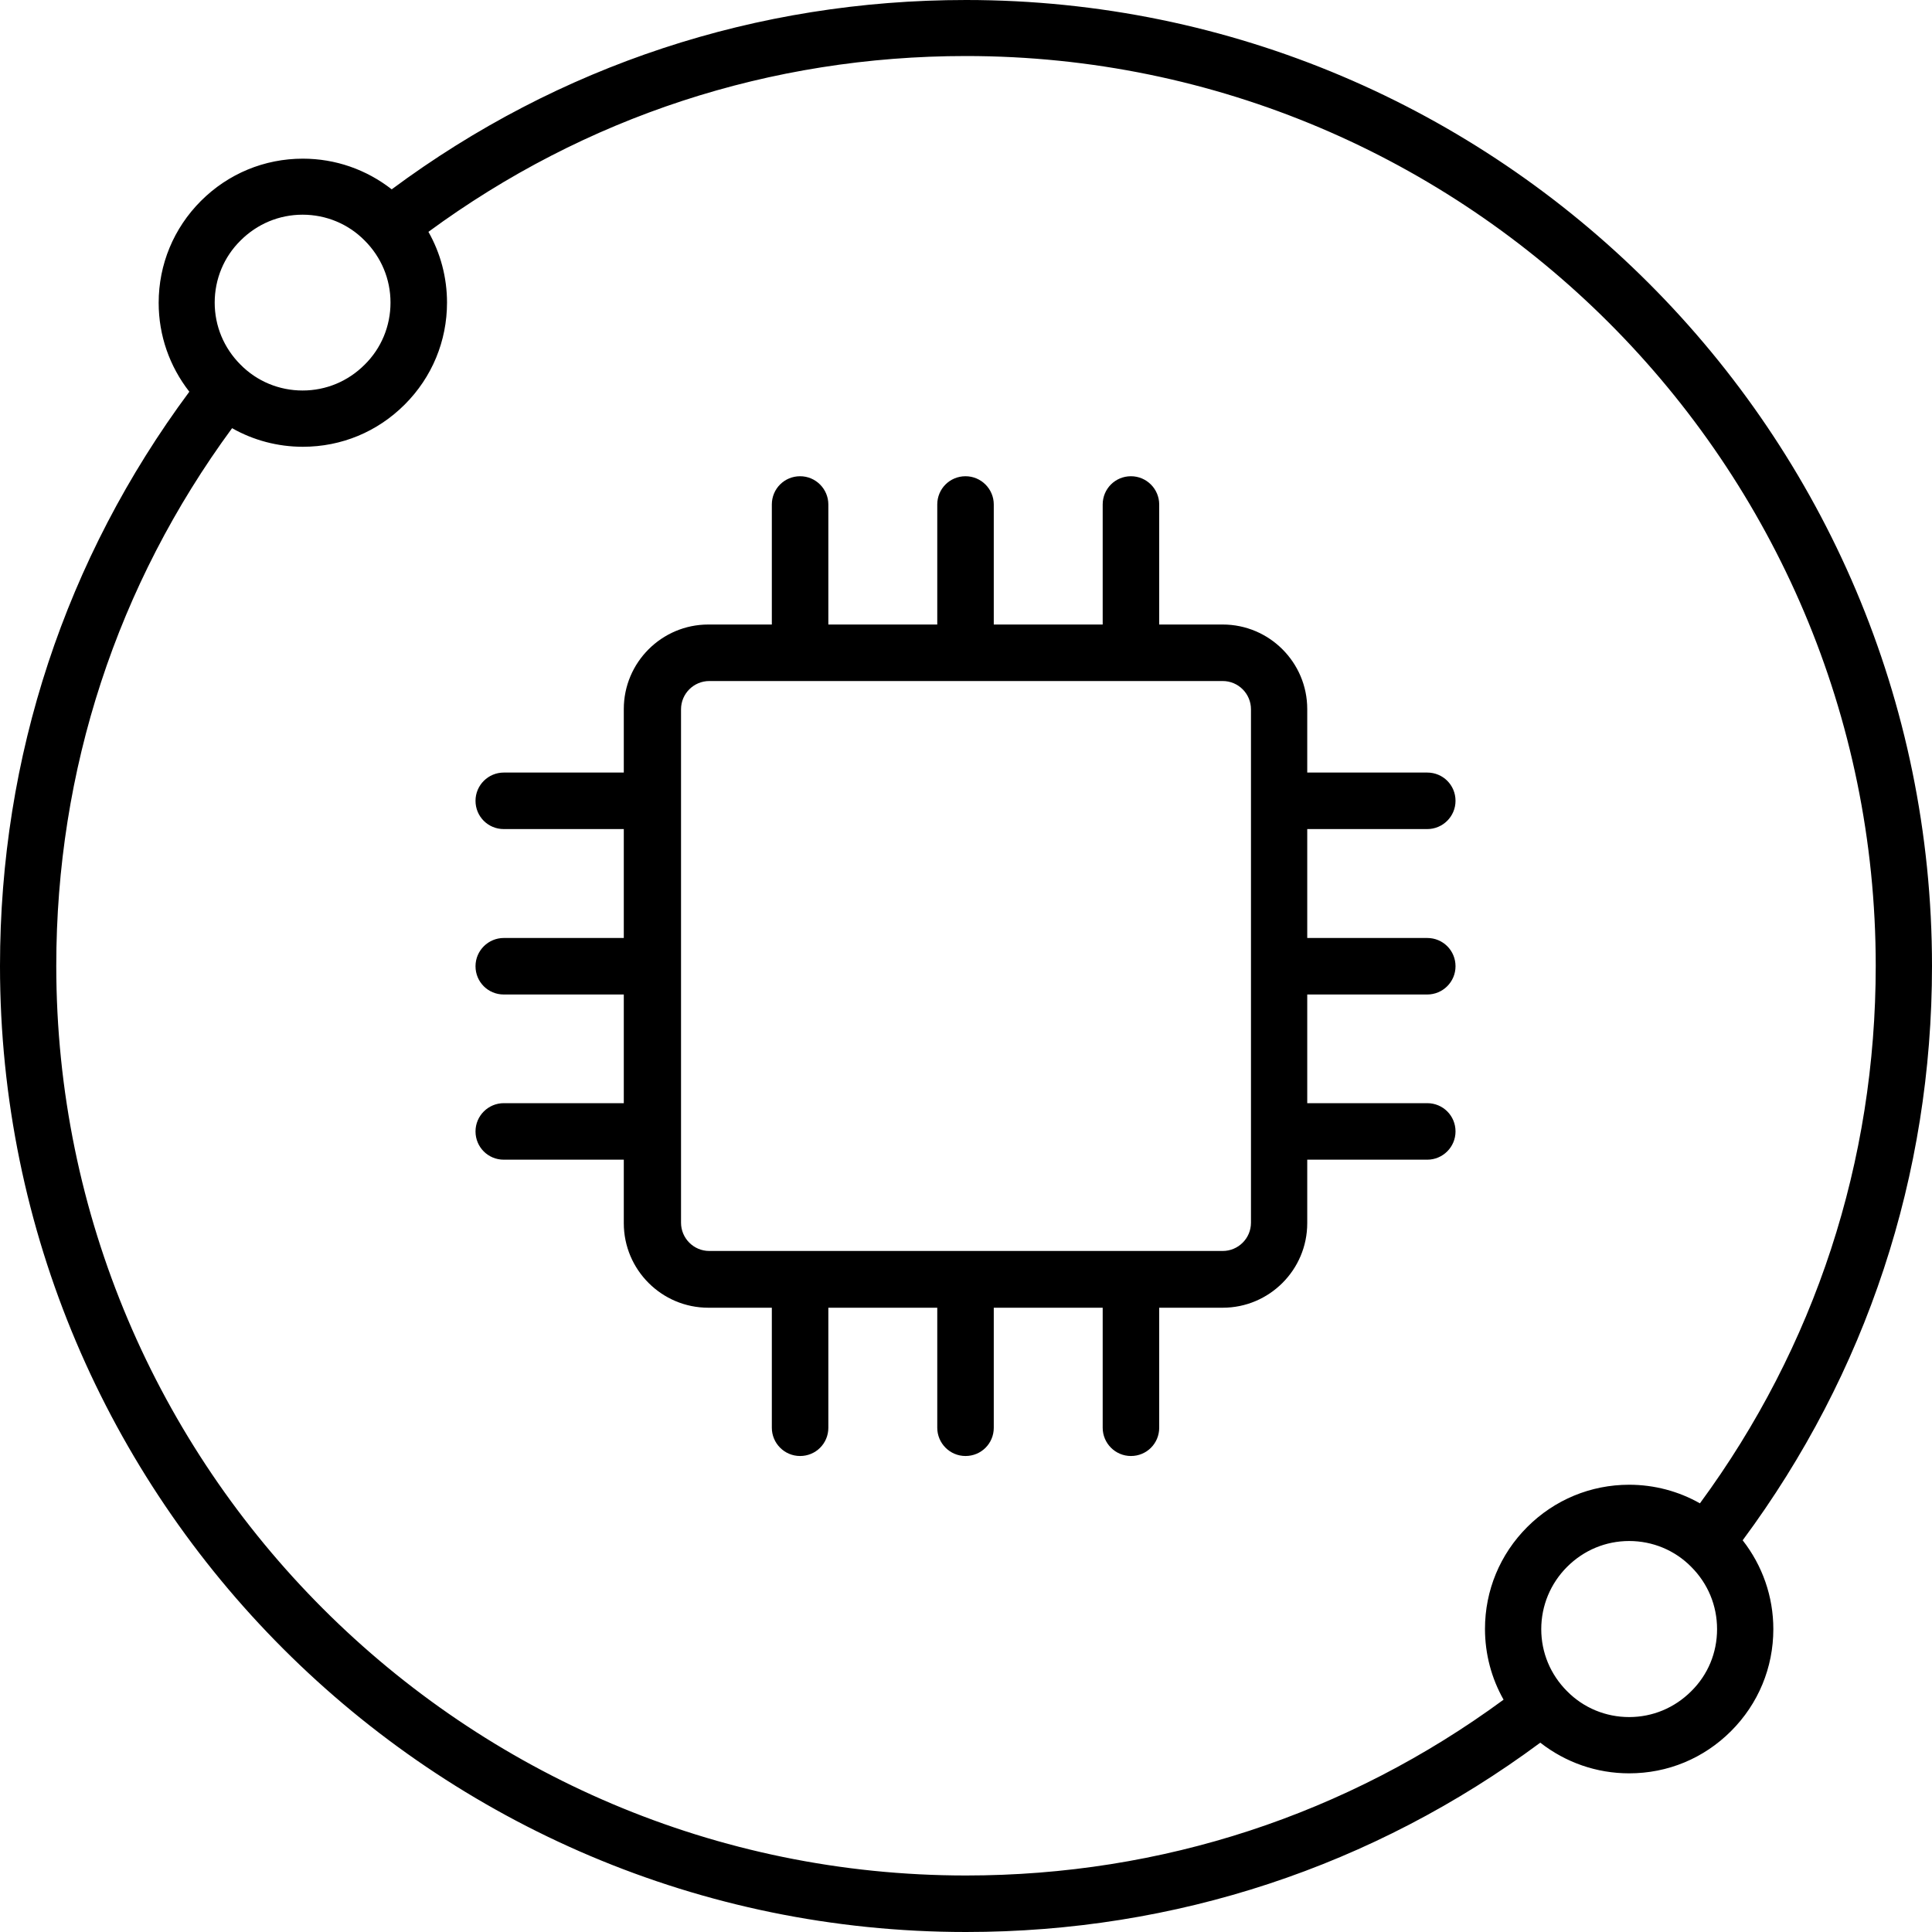 <?xml version="1.0" encoding="UTF-8"?>
<svg id="Layer_1" xmlns="http://www.w3.org/2000/svg" version="1.1" viewBox="0 0 80 80">
  <!-- Generator: Adobe Illustrator 29.7.1, SVG Export Plug-In . SVG Version: 2.1.1 Build 8)  -->
  <path d="M59.1,34.33c.64,0,1.17-.52,1.17-1.17s-.52-1.17-1.17-1.17h-4.97v-2.63c0-1.93-1.57-3.5-3.5-3.5h-2.63v-4.97c0-.64-.52-1.17-1.17-1.17s-1.17.52-1.17,1.17v4.97h-4.51v-4.97c0-.64-.52-1.17-1.17-1.17s-1.17.52-1.17,1.17v4.97h-4.51v-4.97c0-.64-.52-1.17-1.17-1.17s-1.17.52-1.17,1.17v4.97h-2.63c-1.93,0-3.5,1.57-3.5,3.5v2.63h-4.97c-.64,0-1.17.52-1.17,1.17s.52,1.17,1.17,1.17h4.97v4.51h-4.97c-.64,0-1.17.52-1.17,1.17s.52,1.17,1.17,1.17h4.97v4.5h-4.97c-.64,0-1.17.52-1.17,1.17s.52,1.17,1.17,1.17h4.97v2.63c0,1.93,1.57,3.5,3.5,3.5h2.63v4.97c0,.64.52,1.17,1.17,1.17s1.17-.52,1.17-1.17v-4.97h4.51v4.97c0,.64.52,1.17,1.17,1.17s1.17-.52,1.17-1.17v-4.97h4.51v4.97c0,.64.52,1.17,1.17,1.17s1.17-.52,1.17-1.17v-4.97h2.63c1.93,0,3.5-1.57,3.5-3.5v-2.63h4.97c.64,0,1.17-.52,1.17-1.17s-.52-1.17-1.17-1.17h-4.97v-4.5h4.97c.64,0,1.17-.52,1.17-1.17s-.52-1.17-1.17-1.17h-4.97v-4.51h4.97ZM51.8,50.63c0,.65-.53,1.17-1.17,1.17h-21.26c-.65,0-1.17-.53-1.17-1.17v-21.26c0-.65.53-1.17,1.17-1.17h21.26c.65,0,1.17.53,1.17,1.17v21.26Z"/>
  <path d="M40,0c-8.67,0-16.87,2.71-23.78,7.84-1.05-.82-2.33-1.27-3.68-1.27-1.59,0-3.09.62-4.22,1.75-1.13,1.13-1.75,2.63-1.75,4.22,0,1.35.45,2.63,1.27,3.68C2.71,23.13,0,31.33,0,40c0,22.06,17.94,40,40,40,8.66,0,16.86-2.71,23.78-7.84,1.05.82,2.33,1.27,3.68,1.27,1.6,0,3.09-.62,4.22-1.75,1.13-1.13,1.75-2.63,1.75-4.22,0-1.35-.45-2.63-1.27-3.68,5.13-6.92,7.84-15.12,7.84-23.78C80,17.94,62.06,0,40,0ZM9.96,9.96c.69-.69,1.6-1.07,2.57-1.07s1.89.38,2.57,1.07c.69.69,1.07,1.6,1.07,2.57s-.38,1.89-1.07,2.57c-.69.69-1.6,1.07-2.57,1.07s-1.89-.38-2.57-1.07c-.69-.69-1.07-1.6-1.07-2.57s.38-1.89,1.07-2.57ZM70.03,70.03c-.69.69-1.6,1.07-2.57,1.07s-1.89-.38-2.57-1.07c-.69-.69-1.07-1.6-1.07-2.57s.38-1.89,1.07-2.58c.69-.69,1.6-1.07,2.57-1.07s1.89.38,2.57,1.07c.69.69,1.07,1.6,1.07,2.58s-.38,1.89-1.07,2.57ZM70.39,62.25c-.88-.5-1.89-.77-2.93-.77-1.59,0-3.09.62-4.22,1.75-1.13,1.13-1.75,2.63-1.75,4.22,0,1.04.27,2.05.77,2.93-6.48,4.76-14.15,7.28-22.26,7.28-20.77,0-37.67-16.9-37.67-37.67,0-8.1,2.51-15.77,7.28-22.26.88.5,1.89.77,2.93.77,1.6,0,3.09-.62,4.22-1.75,1.13-1.13,1.75-2.63,1.75-4.22,0-1.04-.27-2.05-.77-2.93,6.48-4.76,14.15-7.28,22.26-7.28,20.77,0,37.67,16.9,37.67,37.67,0,8.1-2.51,15.77-7.28,22.26Z"/>
</svg>